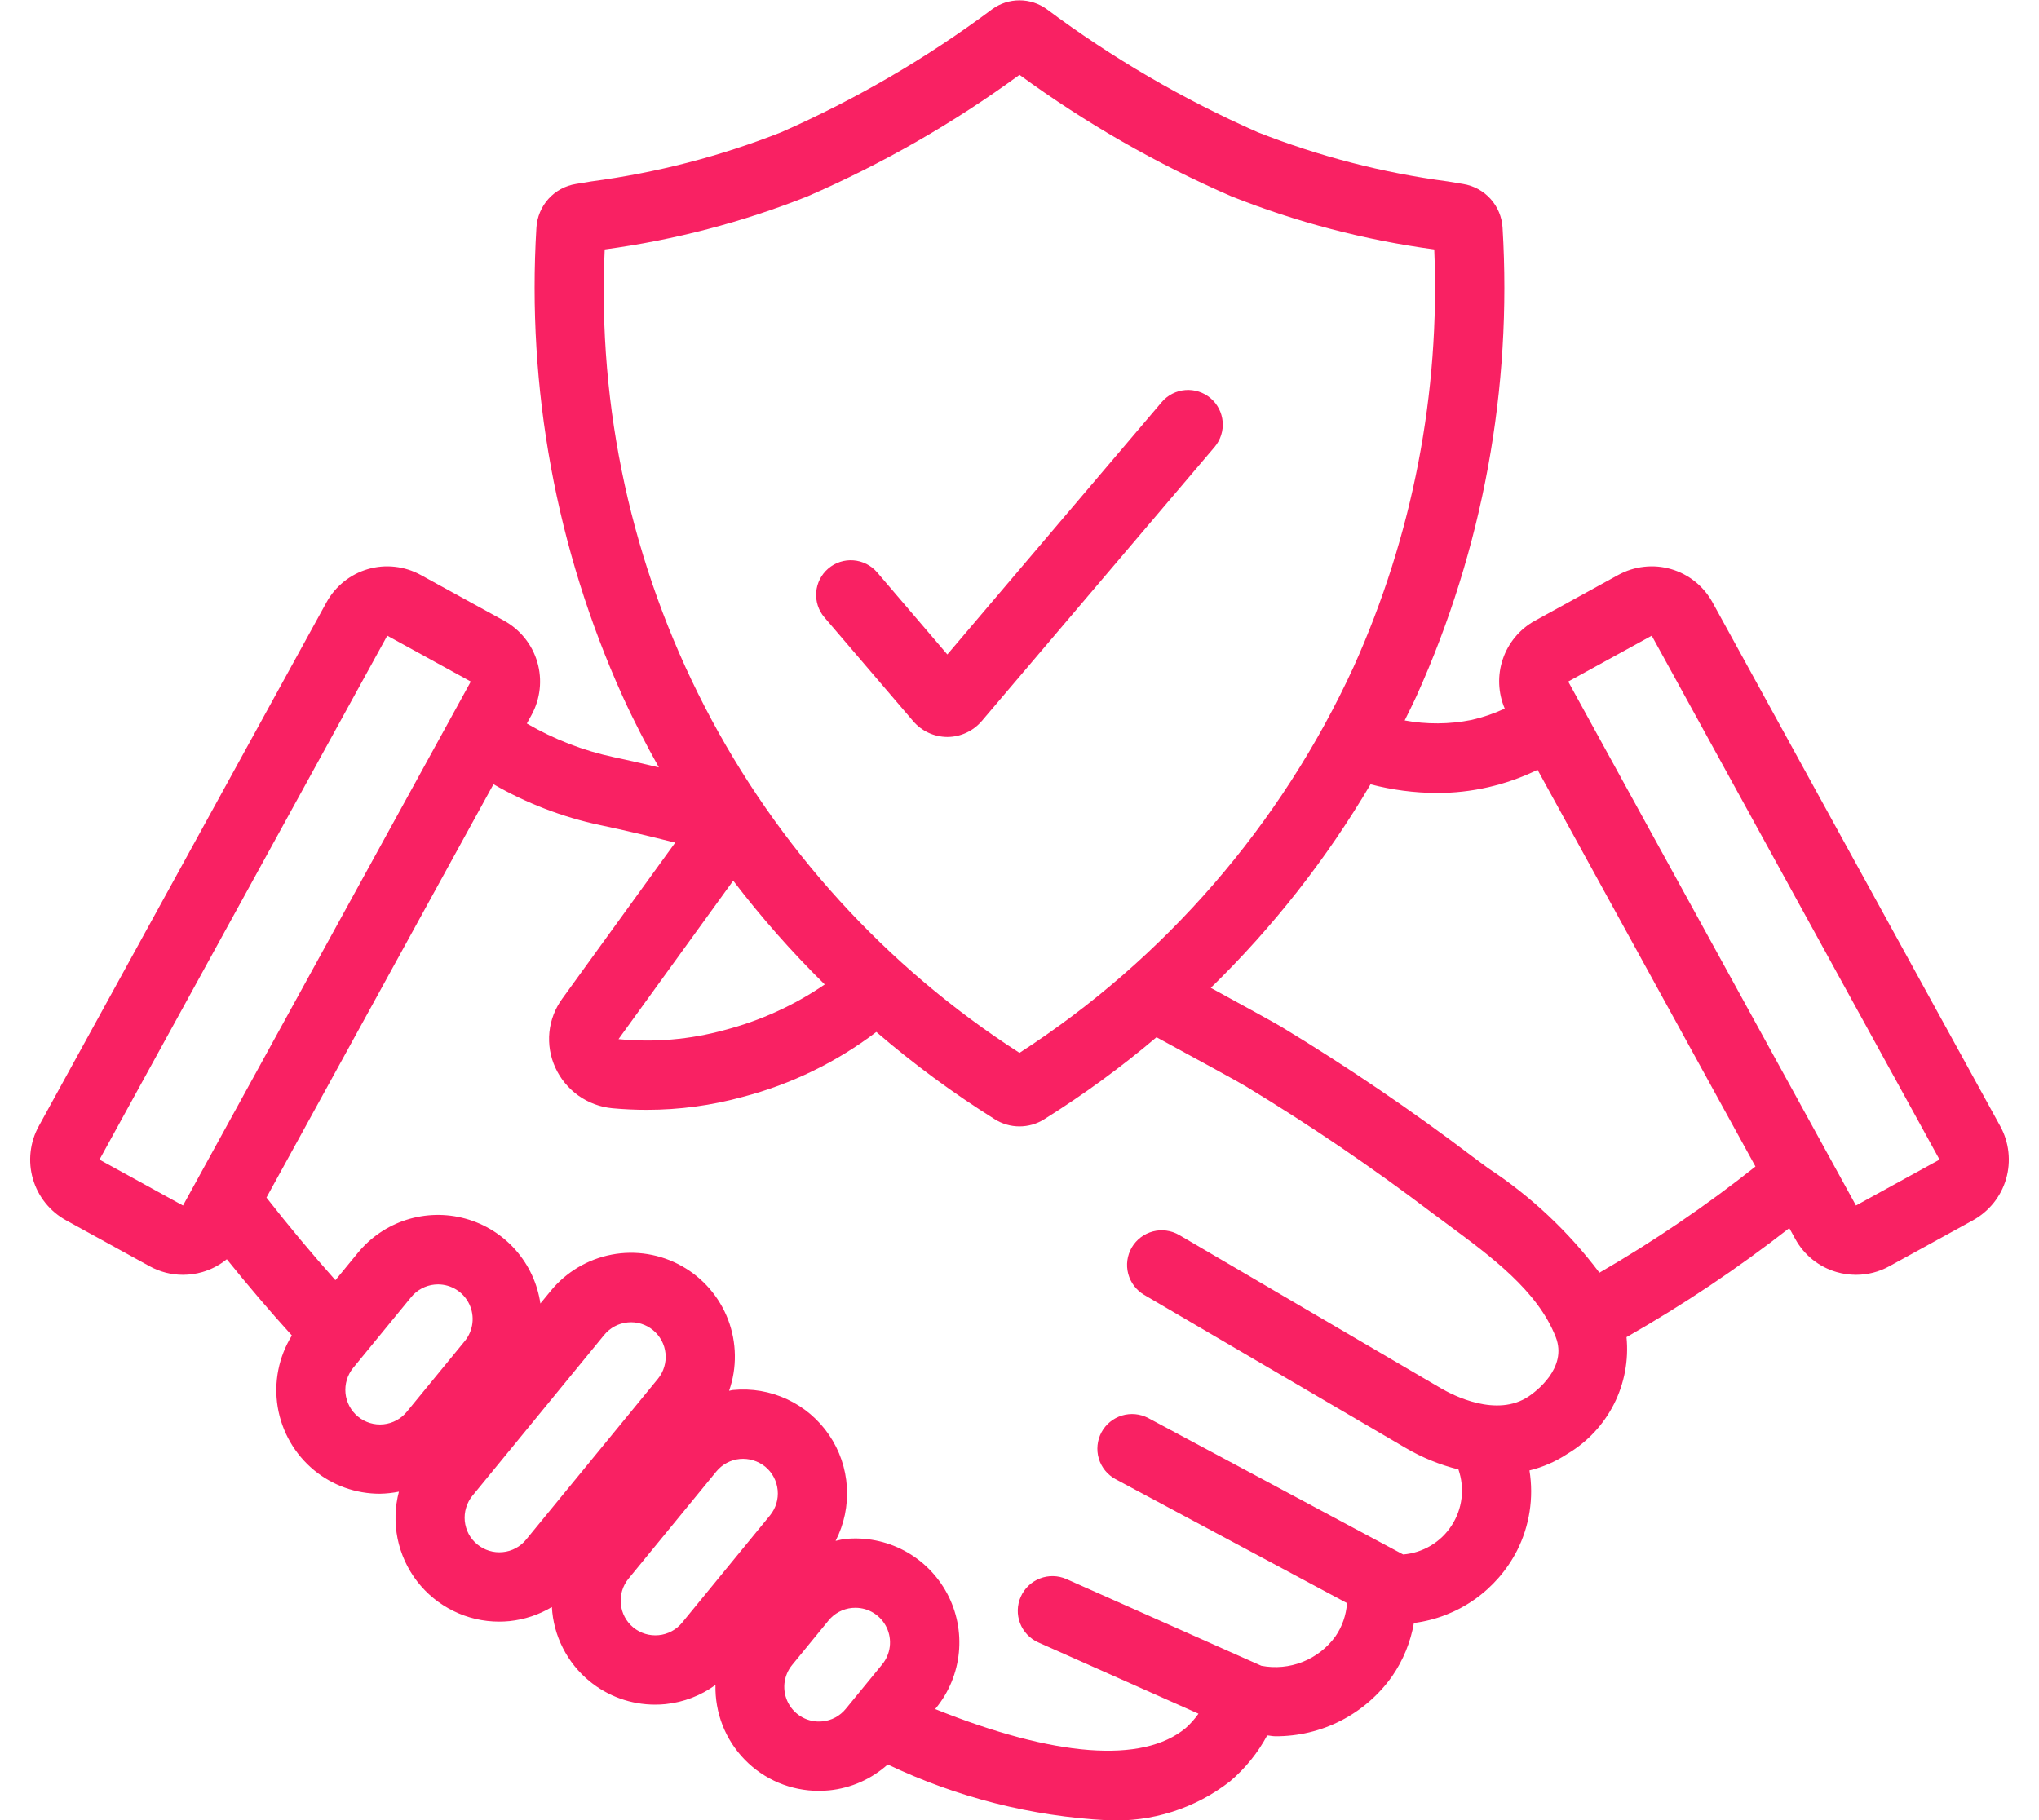 <svg width="56" height="50" viewBox="0 0 56 50" fill="none" xmlns="http://www.w3.org/2000/svg">
<path d="M54.937 30.939L47.033 16.547C46.913 16.328 46.751 16.134 46.556 15.978C46.361 15.821 46.136 15.704 45.896 15.634C45.656 15.564 45.405 15.542 45.156 15.57C44.907 15.597 44.667 15.673 44.447 15.793L42.152 17.054C41.74 17.282 41.428 17.656 41.276 18.101C41.123 18.547 41.142 19.034 41.327 19.466C41.034 19.602 40.727 19.707 40.412 19.778C39.807 19.898 39.185 19.903 38.579 19.791C38.689 19.565 38.803 19.343 38.909 19.109C40.724 15.079 41.534 10.668 41.267 6.256C41.25 5.962 41.134 5.682 40.937 5.464C40.74 5.245 40.474 5.101 40.184 5.054L39.762 4.984C37.975 4.748 36.223 4.294 34.546 3.634C32.491 2.729 30.545 1.594 28.745 0.25C28.528 0.093 28.267 0.009 28 0.009C27.732 0.009 27.471 0.093 27.254 0.25C25.455 1.594 23.509 2.729 21.453 3.634C19.776 4.295 18.025 4.748 16.238 4.984L15.815 5.054C15.525 5.101 15.259 5.246 15.062 5.464C14.866 5.683 14.749 5.962 14.732 6.256C14.466 10.668 15.275 15.079 17.091 19.109C17.405 19.801 17.744 20.454 18.096 21.081C17.686 20.986 17.277 20.888 16.867 20.802C16.024 20.623 15.214 20.31 14.469 19.875L14.6 19.638C14.841 19.195 14.898 18.674 14.757 18.19C14.616 17.706 14.288 17.297 13.847 17.053L11.552 15.793C11.333 15.673 11.092 15.597 10.843 15.57C10.595 15.542 10.344 15.564 10.104 15.634C9.863 15.704 9.64 15.821 9.445 15.977C9.25 16.134 9.087 16.327 8.967 16.546L1.063 30.939C0.943 31.158 0.867 31.399 0.84 31.648C0.812 31.896 0.834 32.147 0.904 32.387C0.974 32.627 1.09 32.851 1.247 33.046C1.403 33.241 1.596 33.403 1.816 33.524L4.11 34.785C4.39 34.939 4.704 35.02 5.024 35.02C5.205 35.02 5.385 34.995 5.559 34.944C5.803 34.873 6.031 34.753 6.229 34.592C6.808 35.312 7.404 36.011 8.016 36.687C7.653 37.274 7.515 37.972 7.627 38.653C7.74 39.333 8.095 39.95 8.627 40.389C9.136 40.807 9.775 41.035 10.433 41.034C10.609 41.031 10.784 41.012 10.956 40.977C10.845 41.398 10.833 41.839 10.919 42.266C11.006 42.692 11.189 43.093 11.454 43.438C11.72 43.783 12.061 44.062 12.452 44.254C12.842 44.447 13.272 44.547 13.707 44.547C13.802 44.547 13.899 44.542 13.994 44.533C14.405 44.49 14.802 44.358 15.157 44.146C15.178 44.538 15.281 44.921 15.459 45.271C15.636 45.621 15.884 45.931 16.187 46.18C16.695 46.599 17.334 46.828 17.992 46.827C18.087 46.827 18.184 46.823 18.279 46.813C18.775 46.761 19.248 46.58 19.65 46.287C19.641 46.665 19.707 47.042 19.845 47.395C19.983 47.747 20.19 48.069 20.455 48.34C20.719 48.611 21.035 48.827 21.384 48.974C21.733 49.12 22.108 49.196 22.487 49.196C22.582 49.196 22.678 49.191 22.774 49.182C23.372 49.122 23.934 48.873 24.381 48.471C26.275 49.374 28.328 49.895 30.423 50.004C31.636 50.059 32.828 49.679 33.784 48.933C34.2 48.58 34.545 48.153 34.803 47.673C34.876 47.677 34.95 47.696 35.023 47.696C35.652 47.7 36.272 47.553 36.832 47.265C37.391 46.978 37.873 46.559 38.236 46.045C38.538 45.607 38.741 45.109 38.832 44.585C39.429 44.508 39.999 44.288 40.492 43.942C40.986 43.596 41.387 43.136 41.663 42.6C42.008 41.919 42.128 41.147 42.006 40.394C42.377 40.303 42.73 40.149 43.048 39.938C43.596 39.613 44.039 39.139 44.327 38.571C44.614 38.003 44.734 37.365 44.671 36.732C46.232 35.843 47.726 34.842 49.142 33.737L49.304 34.031C49.424 34.251 49.586 34.445 49.781 34.602C49.976 34.758 50.2 34.875 50.441 34.944C50.615 34.995 50.795 35.02 50.975 35.02C51.295 35.02 51.61 34.939 51.89 34.784L54.184 33.524C54.403 33.403 54.596 33.241 54.753 33.046C54.909 32.851 55.026 32.627 55.096 32.387C55.166 32.147 55.187 31.896 55.16 31.648C55.133 31.399 55.057 31.158 54.937 30.939ZM16.608 6.852C18.519 6.595 20.39 6.105 22.181 5.393C24.238 4.499 26.19 3.38 28 2.056C29.81 3.38 31.761 4.499 33.818 5.393C35.609 6.105 37.481 6.595 39.391 6.852C39.555 10.796 38.796 14.724 37.175 18.323C35.185 22.656 32.002 26.332 28 28.923C24.334 26.564 21.352 23.284 19.353 19.411C17.354 15.537 16.407 11.207 16.608 6.852ZM22.651 27.044C21.811 27.618 20.878 28.042 19.894 28.298C18.948 28.558 17.963 28.642 16.987 28.546L20.137 24.193C20.907 25.201 21.747 26.154 22.651 27.044ZM5.026 33.117L2.732 31.856L10.636 17.463L12.93 18.723L5.045 33.082L5.044 33.083L5.026 33.117ZM9.833 38.916C9.638 38.756 9.514 38.524 9.489 38.273C9.465 38.022 9.54 37.771 9.7 37.576L11.293 35.632C11.372 35.535 11.47 35.455 11.58 35.396C11.69 35.337 11.811 35.3 11.936 35.288C11.968 35.285 11.999 35.283 12.031 35.283C12.212 35.284 12.388 35.335 12.54 35.432C12.692 35.528 12.813 35.666 12.89 35.829C12.967 35.992 12.996 36.173 12.974 36.352C12.952 36.53 12.88 36.699 12.766 36.839L11.173 38.782C11.013 38.978 10.782 39.101 10.531 39.127C10.279 39.152 10.028 39.076 9.833 38.916ZM13.807 42.638C13.556 42.663 13.305 42.587 13.11 42.427C13.013 42.348 12.932 42.251 12.873 42.141C12.815 42.03 12.778 41.91 12.765 41.785C12.753 41.661 12.765 41.535 12.802 41.416C12.838 41.296 12.897 41.184 12.976 41.088L16.596 36.669C16.756 36.475 16.987 36.352 17.238 36.328C17.489 36.303 17.739 36.379 17.934 36.539C18.129 36.699 18.253 36.929 18.278 37.18C18.303 37.431 18.228 37.682 18.069 37.877L14.449 42.294C14.37 42.392 14.273 42.472 14.162 42.531C14.052 42.59 13.931 42.627 13.807 42.638ZM17.394 44.708C17.199 44.548 17.076 44.317 17.051 44.066C17.026 43.814 17.101 43.564 17.261 43.368L19.674 40.423C19.753 40.326 19.851 40.246 19.961 40.187C20.071 40.128 20.192 40.091 20.317 40.079C20.568 40.056 20.818 40.132 21.015 40.29C21.21 40.45 21.333 40.681 21.358 40.933C21.383 41.184 21.307 41.434 21.147 41.63L18.734 44.575C18.655 44.672 18.557 44.752 18.447 44.811C18.337 44.87 18.216 44.907 18.091 44.919C17.967 44.931 17.841 44.919 17.722 44.883C17.602 44.847 17.491 44.787 17.394 44.708ZM22.586 47.287C22.399 47.306 22.21 47.269 22.044 47.18C21.878 47.092 21.742 46.956 21.653 46.79C21.564 46.624 21.526 46.435 21.544 46.248C21.563 46.06 21.636 45.883 21.756 45.737L22.756 44.515C22.835 44.418 22.933 44.338 23.043 44.279C23.153 44.22 23.274 44.183 23.399 44.171C23.431 44.169 23.462 44.167 23.494 44.167C23.674 44.167 23.851 44.218 24.003 44.315C24.155 44.412 24.276 44.549 24.353 44.712C24.43 44.875 24.459 45.056 24.437 45.235C24.415 45.414 24.343 45.583 24.229 45.722L23.228 46.944C23.149 47.041 23.052 47.121 22.942 47.18C22.831 47.239 22.711 47.276 22.586 47.287ZM41.987 38.358C41.106 38.951 39.909 38.333 39.563 38.13L32.387 33.927C32.169 33.8 31.909 33.764 31.665 33.828C31.421 33.892 31.212 34.05 31.084 34.268C30.957 34.486 30.921 34.746 30.985 34.99C31.049 35.234 31.207 35.443 31.424 35.571L38.6 39.773C39.054 40.04 39.544 40.24 40.055 40.367C40.143 40.621 40.172 40.892 40.14 41.159C40.108 41.426 40.014 41.682 39.868 41.907C39.722 42.133 39.526 42.322 39.295 42.46C39.064 42.598 38.805 42.681 38.537 42.703L31.535 38.954C31.312 38.837 31.052 38.813 30.812 38.886C30.572 38.96 30.37 39.126 30.251 39.347C30.133 39.569 30.107 39.829 30.178 40.069C30.25 40.31 30.415 40.513 30.636 40.633L36.995 44.038C36.973 44.366 36.863 44.683 36.676 44.954C36.449 45.268 36.137 45.51 35.777 45.653C35.417 45.796 35.023 45.833 34.643 45.76L29.289 43.378C29.058 43.276 28.797 43.27 28.562 43.361C28.326 43.452 28.137 43.632 28.035 43.863C27.932 44.093 27.925 44.355 28.015 44.59C28.106 44.825 28.286 45.016 28.516 45.118L32.916 47.076C32.815 47.22 32.697 47.352 32.566 47.47C31.377 48.458 28.953 48.263 25.684 46.949L25.701 46.928C26.059 46.492 26.28 45.958 26.335 45.396C26.39 44.834 26.277 44.268 26.01 43.77C25.743 43.273 25.335 42.865 24.837 42.599C24.338 42.333 23.773 42.221 23.21 42.277C23.121 42.286 23.037 42.312 22.949 42.329C23.184 41.872 23.291 41.361 23.259 40.849C23.228 40.337 23.059 39.843 22.77 39.419C22.482 38.994 22.084 38.656 21.619 38.439C21.154 38.222 20.639 38.134 20.129 38.185C20.093 38.188 20.06 38.201 20.024 38.206C20.245 37.573 20.235 36.882 19.998 36.255C19.76 35.629 19.309 35.106 18.724 34.779C18.14 34.451 17.458 34.34 16.8 34.465C16.141 34.591 15.548 34.944 15.124 35.463L14.841 35.808C14.762 35.261 14.524 34.75 14.159 34.336C13.793 33.922 13.315 33.623 12.783 33.477C12.25 33.33 11.687 33.342 11.161 33.51C10.635 33.678 10.169 33.997 9.821 34.425L9.212 35.168C8.56 34.436 7.929 33.68 7.318 32.898L13.553 21.543C14.463 22.068 15.449 22.447 16.476 22.665C17.167 22.81 17.857 22.975 18.544 23.148L15.445 27.43C15.246 27.701 15.123 28.02 15.089 28.354C15.056 28.689 15.112 29.026 15.253 29.331C15.393 29.638 15.613 29.903 15.888 30.099C16.164 30.294 16.486 30.414 16.823 30.445C17.138 30.474 17.452 30.488 17.764 30.488C18.654 30.488 19.541 30.369 20.399 30.133C21.727 29.786 22.974 29.18 24.068 28.349C25.09 29.229 26.177 30.03 27.32 30.746C27.523 30.874 27.758 30.943 27.998 30.943C28.239 30.943 28.474 30.876 28.677 30.748C29.759 30.071 30.79 29.318 31.763 28.494C32.996 29.163 34.023 29.727 34.213 29.841C35.974 30.906 37.677 32.064 39.317 33.308L39.735 33.618C40.961 34.523 42.23 35.459 42.728 36.731C43.061 37.582 42.169 38.235 41.987 38.358ZM43.927 34.962C43.08 33.834 42.044 32.861 40.865 32.086L40.457 31.784C38.765 30.5 37.006 29.305 35.188 28.205C34.991 28.088 34.18 27.642 33.254 27.137C34.958 25.476 36.433 23.596 37.641 21.545C38.231 21.699 38.838 21.779 39.448 21.783C40.411 21.787 41.363 21.57 42.228 21.147L48.213 32.045C46.858 33.121 45.425 34.096 43.927 34.962ZM53.268 31.855L53.267 31.856L50.973 33.116L43.07 18.723L45.364 17.463L53.268 31.855Z" fill="#F92163"/>
<path d="M26.019 20.245C25.84 20.244 25.662 20.205 25.499 20.129C25.336 20.053 25.192 19.943 25.075 19.805L22.642 16.96C22.478 16.768 22.397 16.519 22.417 16.267C22.437 16.015 22.556 15.782 22.748 15.618C22.94 15.454 23.189 15.373 23.441 15.393C23.692 15.413 23.926 15.532 24.09 15.723L26.018 17.979L31.909 11.043C32.073 10.852 32.306 10.734 32.557 10.715C32.807 10.695 33.056 10.776 33.247 10.938C33.439 11.101 33.558 11.333 33.58 11.584C33.601 11.834 33.522 12.083 33.361 12.276L26.968 19.802C26.851 19.94 26.706 20.051 26.543 20.127C26.379 20.204 26.201 20.244 26.021 20.245H26.019Z" fill="#F92163"/>
</svg>
